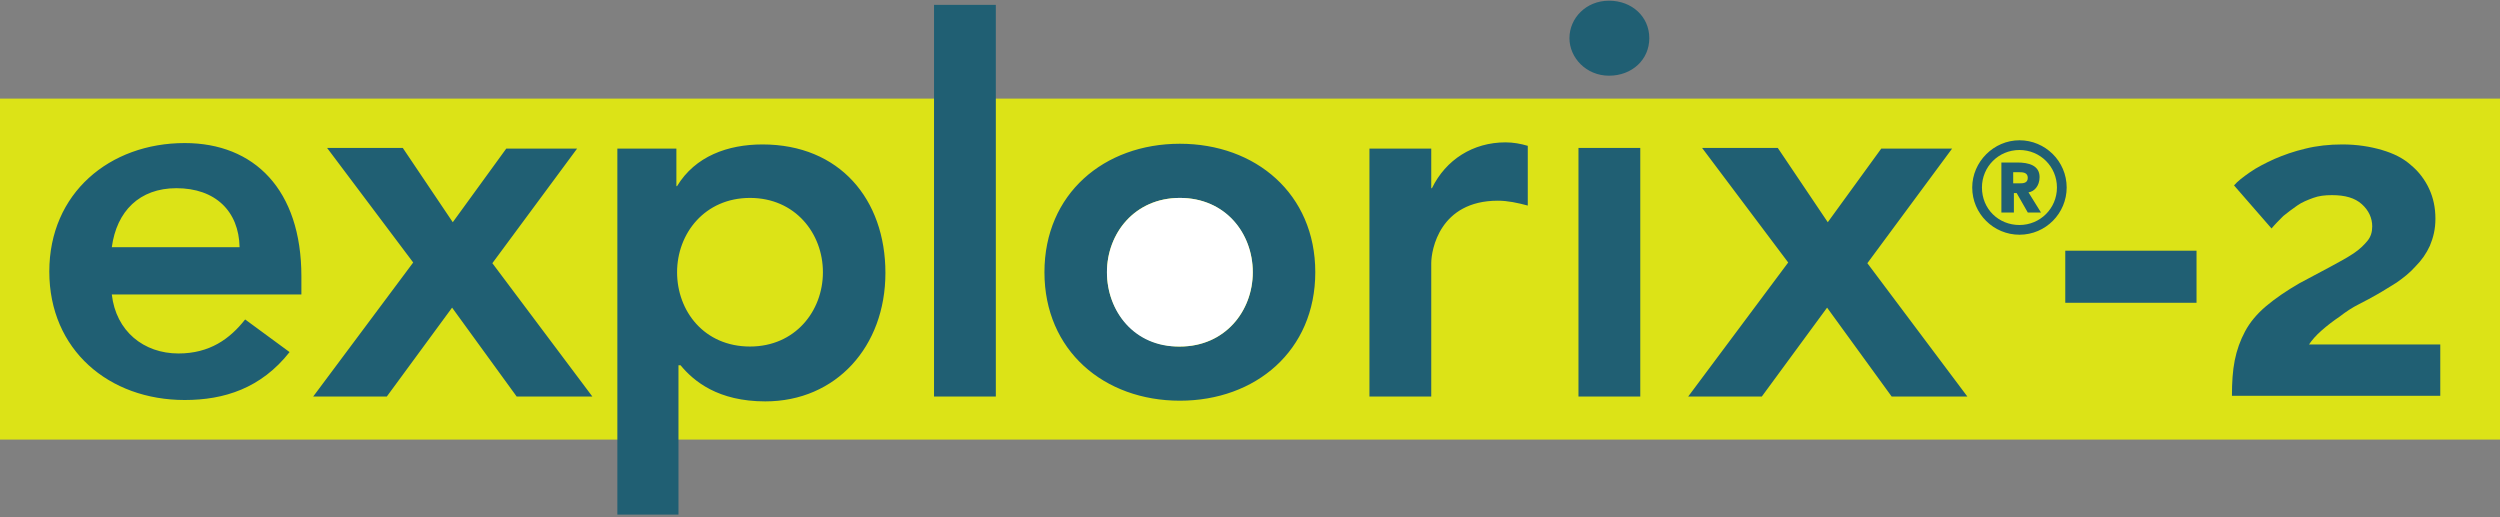 <?xml version="1.0" encoding="utf-8"?>
<!-- Generator: Adobe Illustrator 27.9.6, SVG Export Plug-In . SVG Version: 9.03 Build 54986)  -->
<svg version="1.1" id="Ebene_1" xmlns="http://www.w3.org/2000/svg" xmlns:xlink="http://www.w3.org/1999/xlink" x="0px" y="0px"
	 viewBox="0 0 360 74.5" style="enable-background:new 0 0 360 74.5;" xml:space="preserve">
<rect x="0" y="0" width="360" height="74.5" fill="#808080" stroke="none"/>
<style type="text/css">
	.st0{fill:#DCE317;}
	.st1{clip-path:url(#SVGID_00000057132503805090385500000003260494687208092313_);fill:#DBE317;}
	.st2{clip-path:url(#SVGID_00000057132503805090385500000003260494687208092313_);fill:#205F73;}
	.st3{fill:#205F73;}
	.st4{fill:#FFFFFF;}
</style>
<rect y="14.2" class="st0" width="360" height="49.1"/>
<g>
	<defs>
		<rect id="SVGID_1_" x="-192.8" y="-43.8" width="595.3" height="118.3"/>
	</defs>
	<clipPath id="SVGID_00000034803700405727704460000006900223689841880466_">
		<use xlink:href="#SVGID_1_"  style="overflow:visible;"/>
	</clipPath>
	<path style="clip-path:url(#SVGID_00000034803700405727704460000006900223689841880466_);fill:#DBE317;" d="M169.9,28.9
		c-6.6,0-10.1,5.3-10.1,10.3c0,5,3.5,10.3,10.1,10.3c6.6,0,10.1-5.3,10.1-10.3C180,34.2,176.4,28.9,169.9,28.9 M169.9,50.4
		c-7.1,0-11-5.8-11-11.2s3.8-11.2,11-11.2c7.1,0,11,5.8,11,11.2S177,50.4,169.9,50.4"/>
	<path style="clip-path:url(#SVGID_00000034803700405727704460000006900223689841880466_);fill:#205F73;" d="M43.4,42.3v-2.5
		c0-12.5-6.8-19.2-16.8-19.2c-10.8,0-19.5,7.2-19.5,18.5c0,11.3,8.6,18.5,19.5,18.5c5.7,0,11-1.7,15.1-6.9L35.3,46
		c-2.2,2.8-5.1,4.9-9.6,4.9c-5,0-9-3.2-9.6-8.5H43.4z M16.1,35.6c0.7-5.2,4-8.5,9.3-8.5c5.6,0,9,3.3,9.1,8.5H16.1z M45.1,57.1h10.6
		l9.4-12.8l9.3,12.8h10.9L70.9,37.9l12.2-16.5H72.9L65.2,32L58,21.3H47.1l12.4,16.5L45.1,57.1z M88.8,74.1h8.9V52.6H98
		c1.9,2.3,5.4,5.2,12.2,5.2c10.2,0,17.3-7.9,17.3-18.5c0-10.6-6.6-18.5-17.7-18.5c-5,0-9.7,1.7-12.3,6h-0.1v-5.4h-8.5V74.1z
		 M118.5,39.2c0,5.6-4,10.7-10.5,10.7c-6.6,0-10.5-5.1-10.5-10.7c0-5.6,4-10.7,10.5-10.7C114.5,28.5,118.5,33.6,118.5,39.2
		 M134.5,57.1h8.9V0.7h-8.9V57.1z M150.4,39.2c0,11.3,8.6,18.5,19.5,18.5s19.5-7.2,19.5-18.5c0-11.3-8.6-18.5-19.5-18.5
		S150.4,27.9,150.4,39.2 M159.4,39.2c0-5.6,4-10.7,10.5-10.7s10.5,5.1,10.5,10.7c0,5.6-4,10.7-10.5,10.7S159.4,44.8,159.4,39.2
		 M197.2,57.1h8.9V37.9c0-1.9,1.2-9,9.6-9c1.4,0,2.8,0.3,4.3,0.7v-8.6c-1-0.3-2.1-0.5-3.2-0.5c-4.7,0-8.6,2.5-10.6,6.6h-0.1l0-5.7
		h-8.9V57.1z M227.3,57.1h8.9V21.3h-8.9V57.1z M226,5.5c0,2.8,2.4,5.4,5.7,5.4c3.3,0,5.8-2.3,5.8-5.4s-2.5-5.4-5.8-5.4
		C228.4,0.1,226,2.6,226,5.5 M243.1,57.1h10.6l9.4-12.8l9.3,12.8h10.9l-14.4-19.2l12.2-16.5h-10.2L263.2,32L256,21.3h-10.9
		l12.4,16.5L243.1,57.1z"/>
	<path style="clip-path:url(#SVGID_00000034803700405727704460000006900223689841880466_);fill:#205F73;" d="M288.2,30.6h1.8v-2.8
		h0.4l1.6,2.8h1.9l-1.8-2.9c0.8-0.1,1.6-0.9,1.6-2.2c0-1.7-1.6-2.1-3.2-2.1h-2.3V30.6z M289.9,24.8h0.9c0.4,0,1.2,0,1.2,0.8
		c0,0.8-0.7,0.8-1.2,0.8h-0.9V24.8z M284,27c0,3.8,3.1,6.8,6.8,6.8c3.8,0,6.8-3.1,6.8-6.8c0-3.8-3.1-6.8-6.8-6.8
		C287.1,20.2,284,23.3,284,27 M285.4,27c0-3,2.4-5.4,5.4-5.4c3,0,5.4,2.4,5.4,5.4c0,3-2.4,5.4-5.4,5.4
		C287.8,32.4,285.4,30.1,285.4,27"/>
</g>
<rect x="297.4" y="36.1" class="st3" width="18.9" height="7.5"/>
<g>
	<path class="st3" d="M321.4,57c0-1.9,0.1-3.6,0.4-5.1c0.3-1.5,0.8-2.9,1.5-4.2c0.7-1.3,1.7-2.5,3-3.6c1.3-1.1,2.9-2.2,4.8-3.3
		c1.7-0.9,3.2-1.7,4.5-2.4c1.3-0.7,2.4-1.3,3.3-1.9c0.9-0.6,1.5-1.2,2-1.8c0.5-0.6,0.7-1.3,0.7-2.1c0-1.2-0.5-2.3-1.5-3.2
		c-1-0.9-2.4-1.3-4.3-1.3c-1,0-1.9,0.1-2.7,0.4c-0.8,0.3-1.6,0.6-2.3,1.1c-0.7,0.5-1.4,1-2,1.5c-0.6,0.6-1.2,1.2-1.7,1.8l-5.4-6.2
		c0.5-0.6,1.3-1.2,2.3-1.9c1-0.7,2.2-1.3,3.5-1.9c1.4-0.6,2.8-1.1,4.5-1.5c1.6-0.4,3.4-0.6,5.3-0.6c2.1,0,4,0.3,5.7,0.8
		c1.7,0.5,3.1,1.2,4.2,2.2c1.1,0.9,2,2.1,2.6,3.4c0.6,1.3,0.9,2.7,0.9,4.3c0,1.5-0.3,2.7-0.8,3.9c-0.5,1.1-1.2,2.1-2.1,3
		c-0.8,0.9-1.7,1.6-2.7,2.3c-1,0.6-1.9,1.2-2.8,1.7c-0.7,0.4-1.6,0.9-2.6,1.4c-1,0.5-1.9,1.1-2.8,1.8c-0.9,0.6-1.8,1.3-2.6,2
		c-0.8,0.7-1.4,1.4-1.8,2h18.9V57H321.4z"/>
	<path class="st4" d="M159.4,39.2c0-5.6,4-10.7,10.5-10.7c6.6,0,10.5,5.1,10.5,10.7c0,5.6-4,10.7-10.5,10.7
		C163.3,50,159.4,44.8,159.4,39.2"/>
</g>
</svg>
